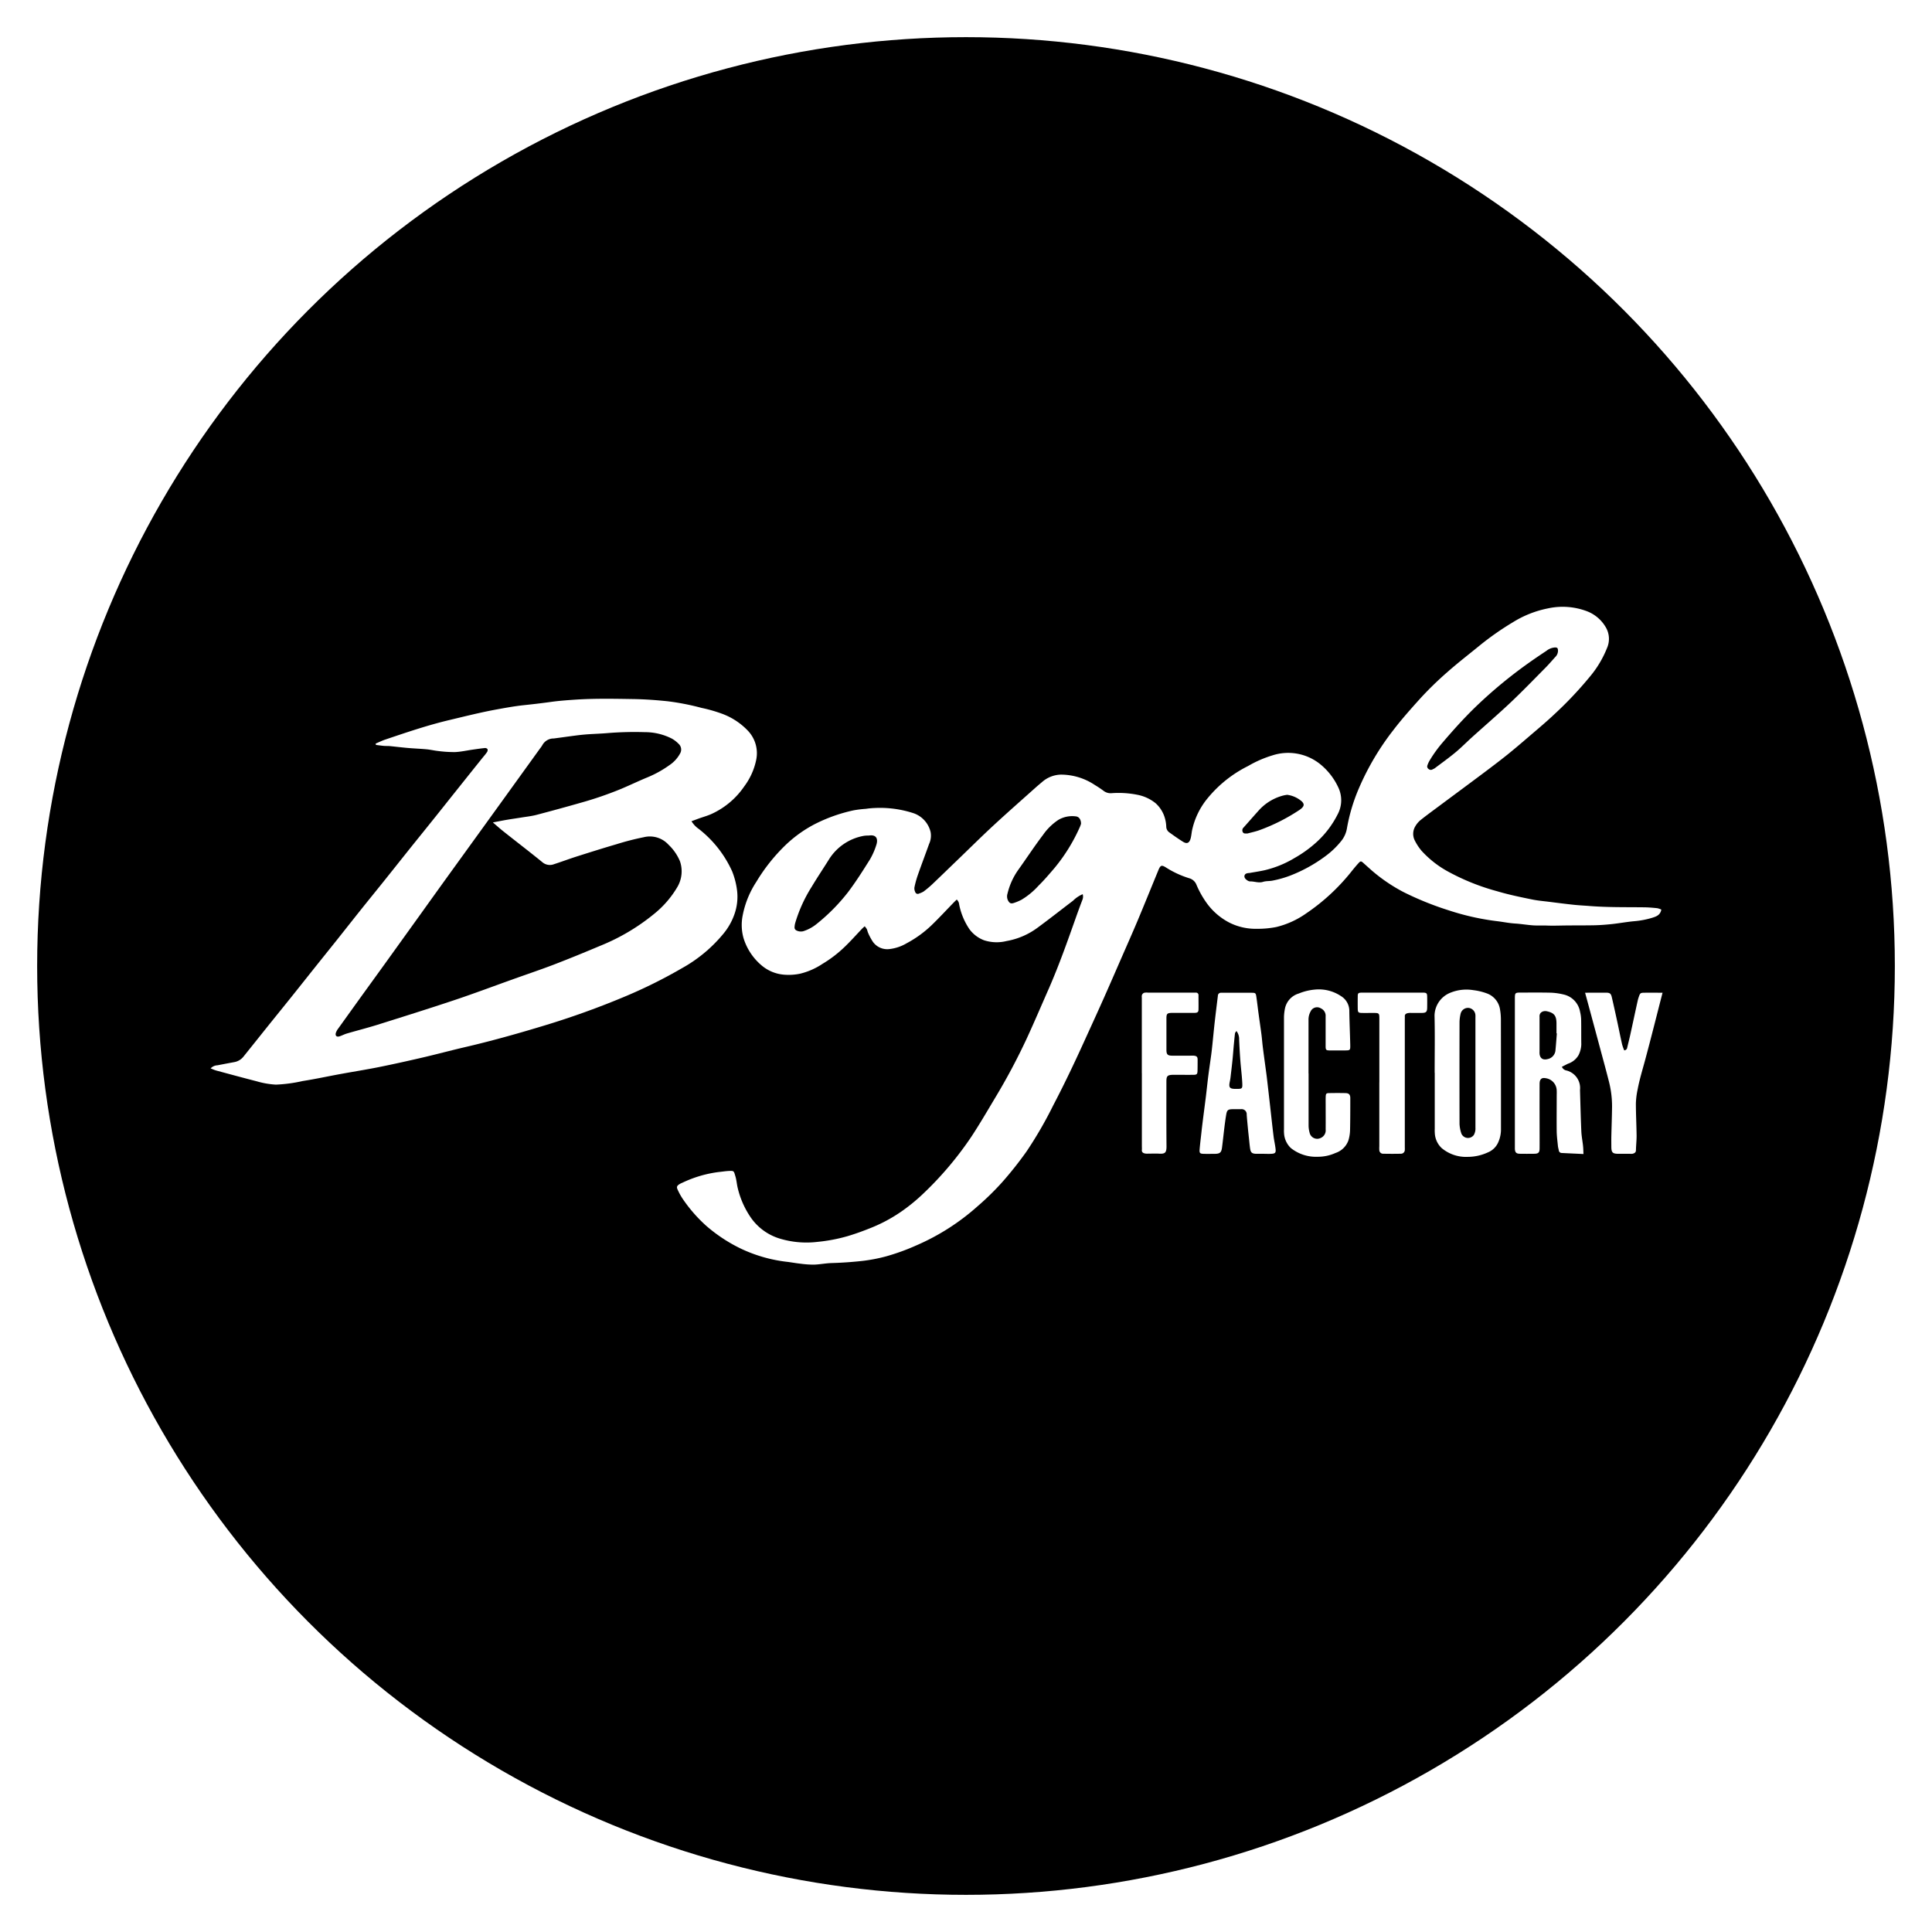 <svg xmlns="http://www.w3.org/2000/svg" viewBox="0 0 156 156" data-v-6ab991b0="" class="" xmlns:xlink="http://www.w3.org/1999/xlink"><defs data-v-6ab991b0=""><filter data-v-6ab991b0="" id="Ellisse_4" x="0" y="0" filterUnits="userSpaceOnUse"><feOffset data-v-6ab991b0="" dx="2" dy="2" input="SourceAlpha"></feOffset><feGaussianBlur data-v-6ab991b0="" stdDeviation="1" result="blur"></feGaussianBlur><feFlood data-v-6ab991b0="" flood-opacity="0.161"></feFlood><feComposite data-v-6ab991b0="" operator="in" in2="blur"></feComposite><feComposite data-v-6ab991b0="" in="SourceGraphic"></feComposite></filter></defs><g id="Raggruppa_937" data-name="Raggruppa 937" transform="translate(-58 -71)" data-v-6ab991b0=""><g data-v-6ab991b0="" transform="matrix(1, 0, 0, 1, 58, 71)" filter="url(#Ellisse_4)"><circle data-v-6ab991b0="" id="Ellisse_4-2" data-name="Ellisse 4" cx="75" cy="75" r="75" transform="translate(1 1)"></circle></g><g id="Raggruppa_890" data-name="Raggruppa 890" transform="translate(-54.752 -45.722)" data-v-6ab991b0=""><path id="Tracciato_13184" data-name="Tracciato 13184" d="M396.3,190.167c-.08.44-.4.555-.715.655a6.947,6.947,0,0,1-1.465.282c-.595.054-1.185.163-1.779.229-.469.05-.941.088-1.412.1-.921.019-1.842.005-2.763.024-.369.007-.736.014-1.1,0s-.75.01-1.122-.016c-.483-.034-.964-.118-1.447-.148s-.933-.123-1.4-.183a20.288,20.288,0,0,1-3.952-.879,24.966,24.966,0,0,1-3.646-1.471A13.369,13.369,0,0,1,372.909,187c-.226-.2-.447-.4-.671-.6-.179-.159-.225-.164-.389.017-.212.233-.413.477-.609.724a16.444,16.444,0,0,1-3.623,3.339,7.055,7.055,0,0,1-2.4,1.093,7.672,7.672,0,0,1-1.577.145,4.707,4.707,0,0,1-2.234-.507,5.205,5.205,0,0,1-1.855-1.629,7.579,7.579,0,0,1-.788-1.423.88.88,0,0,0-.58-.522,7.733,7.733,0,0,1-1.862-.858c-.37-.235-.464-.2-.631.207-.565,1.37-1.119,2.744-1.692,4.11-.4.948-.816,1.885-1.227,2.826-.485,1.109-.966,2.222-1.459,3.33-.445,1-.9,2-1.358,3-.871,1.926-1.767,3.841-2.75,5.712a32.535,32.535,0,0,1-2.145,3.711,29.187,29.187,0,0,1-2,2.524,21.934,21.934,0,0,1-1.97,1.924,18.3,18.3,0,0,1-4.932,3.154,17.689,17.689,0,0,1-2.489.9,13.33,13.33,0,0,1-1.886.359c-.826.091-1.652.149-2.483.172-.468.013-.936.111-1.405.127a7.738,7.738,0,0,1-1.067-.071c-.354-.038-.7-.1-1.057-.148a11.828,11.828,0,0,1-3.881-1.116,12.639,12.639,0,0,1-2.709-1.8,11.914,11.914,0,0,1-1.937-2.234,5.042,5.042,0,0,1-.367-.678c-.1-.211-.074-.3.115-.433a1.546,1.546,0,0,1,.267-.135,9.6,9.6,0,0,1,2.938-.864c.271-.026.539-.072.809-.085.434-.019.4,0,.535.445.092.313.11.646.191.962a7.084,7.084,0,0,0,1.012,2.3,4.392,4.392,0,0,0,2.329,1.74,7.451,7.451,0,0,0,3.087.28,13.473,13.473,0,0,0,2.431-.461c.613-.183,1.218-.4,1.811-.639a12.373,12.373,0,0,0,2.495-1.323A14.56,14.56,0,0,0,336.6,213.2a27.376,27.376,0,0,0,4-4.711c.675-1.027,1.293-2.091,1.924-3.146a50.936,50.936,0,0,0,2.537-4.767c.621-1.347,1.2-2.711,1.8-4.07.809-1.855,1.483-3.761,2.158-5.668q.256-.725.53-1.443a.692.692,0,0,0,.03-.471,2.439,2.439,0,0,0-.782.528c-.958.726-1.9,1.472-2.87,2.183a5.924,5.924,0,0,1-2.5,1.072,3.3,3.3,0,0,1-1.816-.064,2.624,2.624,0,0,1-1.178-.894,5.41,5.41,0,0,1-.83-2,.6.6,0,0,0-.194-.392c-.077.074-.158.15-.236.23-.6.617-1.185,1.252-1.805,1.85a9.071,9.071,0,0,1-2.013,1.454,3.489,3.489,0,0,1-1.369.462,1.422,1.422,0,0,1-1.342-.576,4.43,4.43,0,0,1-.384-.711c-.05-.1-.065-.22-.113-.322a1.574,1.574,0,0,0-.169-.229c-.069.063-.142.121-.206.188-.476.5-.932,1.016-1.43,1.491a9.813,9.813,0,0,1-1.771,1.353,5.689,5.689,0,0,1-1.792.792,4.481,4.481,0,0,1-1.351.081,3.19,3.19,0,0,1-1.785-.753,4.671,4.671,0,0,1-1.449-2.191,3.928,3.928,0,0,1-.072-1.825,7.542,7.542,0,0,1,1.1-2.718,14.512,14.512,0,0,1,2.374-2.986,10.279,10.279,0,0,1,2.291-1.651,12.849,12.849,0,0,1,3.211-1.147,9.186,9.186,0,0,1,.978-.118,6.023,6.023,0,0,1,.68-.065,8.7,8.7,0,0,1,3.125.406,2.126,2.126,0,0,1,1.418,1.539,1.6,1.6,0,0,1-.123.956c-.3.843-.62,1.682-.916,2.528a7.8,7.8,0,0,0-.269.987.647.647,0,0,0,.065.364.213.213,0,0,0,.311.126,2.007,2.007,0,0,0,.347-.152,8.048,8.048,0,0,0,.695-.577c.7-.663,1.387-1.336,2.08-2,.963-.927,1.912-1.869,2.893-2.777,1.116-1.032,2.26-2.036,3.393-3.05.171-.153.348-.3.522-.447a2.382,2.382,0,0,1,1.521-.6,4.942,4.942,0,0,1,2.743.839,8.218,8.218,0,0,1,.712.476.933.933,0,0,0,.672.181,7.751,7.751,0,0,1,2.133.149,3.334,3.334,0,0,1,1.382.66,2.548,2.548,0,0,1,.781,1.306,2.676,2.676,0,0,1,.084.59.581.581,0,0,0,.225.447c.371.268.745.534,1.132.775.295.183.511.129.618-.29.05-.193.067-.393.1-.588a6.048,6.048,0,0,1,1.292-2.67,9.951,9.951,0,0,1,3.242-2.57,9.142,9.142,0,0,1,1.957-.856,4.124,4.124,0,0,1,3.849.694,5.285,5.285,0,0,1,1.505,1.951,2.409,2.409,0,0,1-.092,2.137,7.713,7.713,0,0,1-1.845,2.356,9.779,9.779,0,0,1-1.61,1.139,8.45,8.45,0,0,1-2.4.987c-.415.095-.839.155-1.259.231H363c-.142.018-.293.032-.35.191-.049.133.037.286.2.389a.481.481,0,0,0,.234.1c.354-.016.693.151,1.061.033.253-.081.541-.045.8-.106a8.539,8.539,0,0,0,1.352-.383,12.015,12.015,0,0,0,2.919-1.613,6.7,6.7,0,0,0,1.262-1.224,2.2,2.2,0,0,0,.432-.965,14.429,14.429,0,0,1,.972-3.265,21.325,21.325,0,0,1,2.79-4.709c.662-.866,1.388-1.678,2.116-2.489a27.3,27.3,0,0,1,2.25-2.194c.847-.749,1.746-1.439,2.621-2.156a23.176,23.176,0,0,1,2.637-1.844,8.46,8.46,0,0,1,2.847-1.131,5.56,5.56,0,0,1,3.164.234,3,3,0,0,1,1.506,1.286,1.842,1.842,0,0,1,.1,1.686,8.467,8.467,0,0,1-1.382,2.307,30.66,30.66,0,0,1-2.9,3.066c-.626.589-1.286,1.143-1.938,1.7-.6.515-1.2,1.03-1.81,1.522-.659.528-1.334,1.037-2.009,1.543-1.18.884-2.366,1.759-3.548,2.639-.494.368-.992.73-1.473,1.114a1.81,1.81,0,0,0-.41.485,1.179,1.179,0,0,0-.034,1.188,4.244,4.244,0,0,0,.516.785,8.174,8.174,0,0,0,2.265,1.754,18.136,18.136,0,0,0,3.849,1.528c.915.272,1.846.466,2.78.657.474.1.959.141,1.44.2.665.085,1.329.17,2,.241.413.043.827.062,1.241.095,1.476.117,2.956.088,4.435.106.342.005.685.035,1.026.069a1.639,1.639,0,0,1,.335.111M332.3,184.189v0a2.343,2.343,0,0,0-.387.022,4.185,4.185,0,0,0-2.8,1.87c-.468.751-.962,1.485-1.416,2.243a11.675,11.675,0,0,0-1.323,2.9,1.488,1.488,0,0,0-.062.415.264.264,0,0,0,.13.2.784.784,0,0,0,.574.074,3.26,3.26,0,0,0,1.016-.535,15.335,15.335,0,0,0,2.6-2.619c.636-.841,1.2-1.736,1.762-2.631a5.609,5.609,0,0,0,.516-1.167c.145-.424.077-.864-.57-.776l-.042,0M387.724,169a1.239,1.239,0,0,0-.705.277c-.966.637-1.914,1.3-2.825,2.015a36.889,36.889,0,0,0-2.918,2.534c-.947.919-1.825,1.9-2.684,2.907a10.512,10.512,0,0,0-.975,1.355,2.044,2.044,0,0,0-.2.421.249.249,0,0,0,.091.307.273.273,0,0,0,.315.035c.059-.037.133-.057.188-.1.558-.422,1.129-.83,1.666-1.276.464-.384.886-.817,1.333-1.22,1.033-.932,2.087-1.838,3.1-2.792.971-.918,1.9-1.88,2.84-2.829.272-.275.523-.571.783-.857a.717.717,0,0,0,.224-.539c-.013-.185-.054-.233-.227-.237m-38.287,14.229c0-.344-.169-.568-.422-.589a2.211,2.211,0,0,0-1.4.278,4.589,4.589,0,0,0-1.251,1.226c-.691.91-1.318,1.868-1.984,2.8a5.55,5.55,0,0,0-.878,1.928.749.749,0,0,0,.033.543c.118.226.229.3.475.217a3.975,3.975,0,0,0,.627-.264,5.983,5.983,0,0,0,1.354-1.117c.46-.45.879-.944,1.3-1.436a14.174,14.174,0,0,0,2.063-3.341,2.165,2.165,0,0,0,.085-.242m16.657-2.335a3.1,3.1,0,0,0-.309.053,4.008,4.008,0,0,0-1.959,1.166c-.424.467-.836.945-1.257,1.414a.31.31,0,0,0-.066.391c.078.131.225.1.354.1a.237.237,0,0,0,.042-.005c.315-.086.636-.151.942-.263a15.144,15.144,0,0,0,3.236-1.635,1.63,1.63,0,0,0,.17-.133c.211-.193.22-.346.023-.547a2.226,2.226,0,0,0-1.176-.538" transform="translate(-149.404 0)" fill="#fff" data-v-6ab991b0=""></path><path id="Tracciato_13185" data-name="Tracciato 13185" d="M143.079,206.21c.26-.109.514-.236.781-.326,1.725-.582,3.448-1.171,5.224-1.588,1.26-.3,2.513-.617,3.787-.848.73-.133,1.457-.266,2.194-.343s1.446-.161,2.166-.261c.638-.089,1.276-.137,1.919-.18,1.594-.108,3.188-.075,4.781-.05.9.015,1.8.08,2.7.173a19.839,19.839,0,0,1,2.763.538,11.866,11.866,0,0,1,1.679.481,5.49,5.49,0,0,1,2.093,1.389,2.634,2.634,0,0,1,.651,2.3,5.363,5.363,0,0,1-.97,2.168,6.424,6.424,0,0,1-2.628,2.22c-.333.154-.7.252-1.043.376-.186.067-.369.137-.589.218a2.052,2.052,0,0,0,.575.612,9.076,9.076,0,0,1,2.711,3.443,6.248,6.248,0,0,1,.392,1.524,4.218,4.218,0,0,1-.212,1.933,5.072,5.072,0,0,1-.908,1.594,11.619,11.619,0,0,1-3.319,2.756,39.578,39.578,0,0,1-4.446,2.222,66.854,66.854,0,0,1-6.911,2.484c-2.054.621-4.124,1.2-6.216,1.684-1.122.262-2.234.562-3.355.823-1.191.277-2.386.543-3.583.784-1,.2-2.017.36-3.026.545-1.035.188-2.064.414-3.1.575a12.024,12.024,0,0,1-2.16.29,6.865,6.865,0,0,1-1.555-.271c-1.087-.279-2.172-.574-3.255-.866-.148-.04-.287-.108-.46-.174a.806.806,0,0,1,.555-.251q.67-.13,1.342-.254a1.223,1.223,0,0,0,.758-.449q.981-1.222,1.959-2.448c.628-.782,1.26-1.56,1.887-2.342s1.265-1.59,1.9-2.385c.607-.761,1.218-1.519,1.826-2.281.632-.795,1.26-1.594,1.894-2.388s1.26-1.56,1.886-2.342,1.267-1.589,1.9-2.383,1.258-1.561,1.884-2.344c.645-.8,1.285-1.612,1.929-2.417q1.084-1.36,2.172-2.718c.143-.179.3-.352.426-.539a.285.285,0,0,0,.041-.236.246.246,0,0,0-.208-.091c-.326.032-.651.081-.975.127-.48.068-.957.177-1.438.2a9.909,9.909,0,0,1-1.369-.087c-.31-.032-.617-.108-.928-.137-.5-.046-1-.064-1.5-.107-.483-.042-.965-.1-1.446-.15-.172-.016-.346-.005-.517-.02-.211-.019-.422-.051-.631-.078-.007-.033-.015-.065-.022-.1m9.477,6.357c.393-.074.755-.148,1.118-.21.392-.067.786-.121,1.178-.185s.819-.109,1.216-.213c1.22-.321,2.436-.652,3.648-1a28.9,28.9,0,0,0,3.217-1.112c.708-.3,1.4-.633,2.112-.926a8.7,8.7,0,0,0,1.754-.976,2.633,2.633,0,0,0,.862-.942.625.625,0,0,0-.124-.785,2.386,2.386,0,0,0-.54-.416,4.78,4.78,0,0,0-2.182-.522,27.1,27.1,0,0,0-2.968.072c-.542.048-1.086.064-1.628.1q-.469.034-.937.094c-.606.078-1.212.165-1.818.244a1.036,1.036,0,0,0-.918.526,2.118,2.118,0,0,1-.194.282q-1.429,1.982-2.858,3.964-.916,1.27-1.833,2.539-1.331,1.841-2.663,3.684-1.115,1.547-2.227,3.1-1.514,2.107-3.028,4.212-.94,1.3-1.885,2.606-.9,1.253-1.8,2.508a1.232,1.232,0,0,0-.186.332c-.077.242.045.369.285.3.2-.062.393-.17.6-.23.816-.239,1.642-.448,2.452-.7,2.069-.65,4.141-1.3,6.2-1.987,1.588-.53,3.156-1.121,4.733-1.684,1.109-.4,2.227-.772,3.326-1.193,1.247-.479,2.483-.986,3.714-1.506a16.715,16.715,0,0,0,4.406-2.608,7.967,7.967,0,0,0,1.842-2.133,2.5,2.5,0,0,0,.22-2.1,3.9,3.9,0,0,0-.921-1.331,2.035,2.035,0,0,0-2-.608,21.533,21.533,0,0,0-2.183.56c-1.061.31-2.117.642-3.171.977-.635.2-1.259.437-1.894.641a.928.928,0,0,1-.929-.151c-.387-.317-.781-.628-1.173-.939-.7-.55-1.4-1.093-2.093-1.646-.245-.2-.476-.407-.725-.62" transform="translate(0 -29.445)" fill="#fff" data-v-6ab991b0=""></path><path id="Tracciato_13186" data-name="Tracciato 13186" d="M620.681,325.932c0-1.536.027-3.074-.01-4.61a2.024,2.024,0,0,1,1.283-1.85,3.443,3.443,0,0,1,1.845-.207,4.783,4.783,0,0,1,1.155.286,1.639,1.639,0,0,1,1.008,1.291,4.718,4.718,0,0,1,.067.764q.008,4.482.006,8.964a2.541,2.541,0,0,1-.243,1.031,1.552,1.552,0,0,1-.829.772,3.883,3.883,0,0,1-1.615.354,3.055,3.055,0,0,1-2.1-.708,1.773,1.773,0,0,1-.553-1.172,3.559,3.559,0,0,1-.007-.387v-4.526Zm3.292.016v-4.392c0-.086.005-.173,0-.258a.622.622,0,0,0-.565-.6.615.615,0,0,0-.632.475,3.161,3.161,0,0,0-.087.675q-.008,4.112,0,8.224a2.79,2.79,0,0,0,.155.788.581.581,0,0,0,1,.1,1.049,1.049,0,0,0,.13-.575c0-1.478,0-2.956,0-4.435" transform="translate(-392.087 -122.594)" fill="#fff" data-v-6ab991b0=""></path><path id="Tracciato_13187" data-name="Tracciato 13187" d="M658.465,333.466c-.629-.029-1.2-.055-1.768-.084a.233.233,0,0,1-.231-.214c-.02-.112-.057-.222-.069-.334-.038-.385-.09-.768-.1-1.154-.012-.962,0-1.925,0-2.888,0-.144.008-.288,0-.431a1.026,1.026,0,0,0-.876-1.015c-.339-.069-.5.068-.506.44q-.005,1.7,0,3.406c0,.6.005,1.209,0,1.811,0,.345-.095.437-.43.442-.389.005-.777.008-1.166,0-.286-.005-.382-.105-.4-.387,0-.071,0-.143,0-.215q0-5.93,0-11.858c0-.554,0-.555.536-.555.806,0,1.611-.011,2.417.011a5.251,5.251,0,0,1,.97.141,1.733,1.733,0,0,1,1.341,1.4,2.947,2.947,0,0,1,.088.676c.012.647,0,1.293.012,1.94a2.062,2.062,0,0,1-.232.9,1.566,1.566,0,0,1-.853.679c-.161.08-.319.164-.484.247a.5.5,0,0,0,.384.3,1.458,1.458,0,0,1,1.08,1.565c0,.015,0,.028,0,.043.034,1.1.059,2.207.107,3.31.018.4.1.791.14,1.186.02.185.02.371.034.633m-2.148-9.734-.032,0c0-.272,0-.545,0-.817-.005-.618-.193-.844-.779-.972-.283-.062-.625.08-.589.459a.731.731,0,0,1,0,.087q0,1.354,0,2.709a1.346,1.346,0,0,0,.005.215c.054.355.29.484.644.393a.789.789,0,0,0,.64-.751c.044-.438.073-.879.109-1.319" transform="translate(-417.848 -123.562)" fill="#fff" data-v-6ab991b0=""></path><path id="Tracciato_13188" data-name="Tracciato 13188" d="M531.548,333.455c-.187,0-.374,0-.56,0-.347-.009-.453-.1-.5-.441-.038-.268-.062-.538-.09-.807-.031-.284-.063-.568-.089-.85-.033-.356-.069-.711-.094-1.066a.408.408,0,0,0-.463-.439c-.23,0-.46-.006-.69,0-.353.009-.438.073-.5.434s-.11.731-.155,1.1c-.064.523-.118,1.048-.186,1.571-.051.39-.172.492-.557.5-.3,0-.6.008-.905,0s-.369-.049-.346-.344c.036-.468.1-.935.148-1.4.034-.31.071-.622.11-.932.084-.664.172-1.327.254-1.991.067-.552.122-1.105.193-1.657s.158-1.126.234-1.69c.036-.268.064-.538.093-.807.063-.61.12-1.22.189-1.83.08-.707.169-1.414.255-2.121a.24.24,0,0,1,.257-.234c.186,0,.374,0,.56,0,.618,0,1.236,0,1.855,0,.373,0,.389.011.439.363.064.437.111.875.172,1.314.076.563.161,1.125.234,1.689.043.325.065.653.105.979.072.579.153,1.157.23,1.735.036.268.074.536.105.8q.141,1.211.277,2.42c.087.765.167,1.53.262,2.293.042.339.123.672.161,1.011.036.313-.031.384-.345.4-.215.013-.431,0-.647,0Zm-2.16-9.918c-.048.076-.11.131-.118.194-.04.325-.067.652-.1.979-.034.384-.061.767-.1,1.151-.049.481-.107.961-.163,1.441-.014.113-.036.225-.058.336-.095.46-.008.571.453.575h.043c.522,0,.539,0,.511-.529-.032-.582-.108-1.163-.152-1.745s-.074-1.141-.1-1.713a1.062,1.062,0,0,0-.218-.689" transform="translate(-316.798 -123.568)" fill="#fff" data-v-6ab991b0=""></path><path id="Tracciato_13189" data-name="Tracciato 13189" d="M562.283,325.96c0,1.393,0,2.786,0,4.18a2.172,2.172,0,0,0,.079.589.629.629,0,0,0,.9.44.667.667,0,0,0,.4-.691c.006-.674,0-1.35,0-2.025,0-.216-.005-.431.005-.646s.058-.256.26-.26c.446-.008.892-.01,1.337,0,.277.007.386.124.386.4,0,.876,0,1.752-.019,2.629a3.124,3.124,0,0,1-.134.794,1.655,1.655,0,0,1-1.037,1.01,3.453,3.453,0,0,1-1.452.307,3.247,3.247,0,0,1-2.152-.7,1.782,1.782,0,0,1-.553-1.173,2.625,2.625,0,0,1-.006-.345q0-4.547,0-9.093a4.134,4.134,0,0,1,.073-.632,1.6,1.6,0,0,1,1.12-1.238,4.414,4.414,0,0,1,1.28-.316,3.224,3.224,0,0,1,2.158.543,1.394,1.394,0,0,1,.644,1.2c.013.9.055,1.8.075,2.706.009.454,0,.46-.451.462-.4,0-.805.006-1.207,0-.286,0-.328-.042-.33-.326,0-.8,0-1.608,0-2.412a.656.656,0,0,0-.385-.659.572.572,0,0,0-.828.251,1.339,1.339,0,0,0-.169.7c0,1.436,0,2.873,0,4.309Z" transform="translate(-343.869 -122.562)" fill="#fff" data-v-6ab991b0=""></path><path id="Tracciato_13190" data-name="Tracciato 13190" d="M687.33,320.452c-.477,1.851-.927,3.656-1.411,5.451-.21.782-.451,1.555-.6,2.351a6.321,6.321,0,0,0-.144,1.141c0,.872.048,1.747.058,2.62,0,.385-.045.769-.053,1.155,0,.186-.116.248-.258.288a.823.823,0,0,1-.214.007q-.475,0-.948,0c-.455,0-.561-.1-.567-.545,0-.287-.006-.575,0-.861.018-.8.049-1.6.058-2.405a8.067,8.067,0,0,0-.265-2.072c-.211-.839-.441-1.674-.666-2.51q-.492-1.831-.987-3.661c-.081-.3-.164-.6-.259-.951.2,0,.35-.006.5-.006.389,0,.776,0,1.165,0,.34,0,.428.067.5.4.155.664.3,1.33.445,2,.129.6.247,1.2.382,1.792a3.706,3.706,0,0,0,.169.467.255.255,0,0,0,.242-.235c.083-.346.172-.69.248-1.036.205-.929.4-1.859.608-2.788a2.424,2.424,0,0,1,.073-.245c.106-.316.139-.347.447-.35.472-.005.945,0,1.467,0" transform="translate(-440.333 -123.579)" fill="#fff" data-v-6ab991b0=""></path><path id="Tracciato_13191" data-name="Tracciato 13191" d="M503.26,326.941q0-3.061,0-6.121a.494.494,0,0,1,.013-.212.331.331,0,0,1,.167-.167.931.931,0,0,1,.3-.016h3.624c.086,0,.172,0,.259,0a.2.2,0,0,1,.213.219c0,.387.008.776,0,1.162-.006.193-.086.252-.321.255-.5.006-1.007,0-1.51,0-.1,0-.2,0-.3,0-.395.009-.457.065-.458.443q0,1.272,0,2.543c0,.368.094.466.452.47.489.005.978,0,1.466,0a2.646,2.646,0,0,1,.3,0c.233.028.3.1.3.327,0,.3,0,.6-.008.906-.007.248-.058.308-.305.311-.46.008-.92,0-1.381,0-.1,0-.2,0-.3,0-.444.015-.526.1-.526.536,0,1.74-.008,3.478.008,5.216.005.554-.123.643-.61.615-.3-.016-.6,0-.907,0a.9.9,0,0,1-.255-.02c-.128-.038-.234-.105-.218-.272.01-.113,0-.229,0-.344q0-2.932,0-5.863" transform="translate(-298.311 -123.554)" fill="#fff" data-v-6ab991b0=""></path><path id="Tracciato_13192" data-name="Tracciato 13192" d="M591.6,327.686q0-2.543,0-5.085c0-.517,0-.518-.531-.52-.3,0-.6.007-.905,0-.251-.007-.3-.058-.308-.307-.005-.345-.005-.69,0-1.034,0-.254.045-.287.308-.3.058,0,.116,0,.172,0h4.615c.072,0,.144,0,.216,0,.242.014.289.059.294.317.006.3.005.6,0,.906-.005.324-.088.409-.4.416-.3.006-.6,0-.905,0a1.109,1.109,0,0,0-.3.027c-.112.033-.208.1-.2.244.007.085,0,.173,0,.258v10.3c0,.071.007.144,0,.216a.311.311,0,0,1-.326.325c-.474.011-.948.01-1.423,0a.3.3,0,0,1-.31-.294,2.443,2.443,0,0,1,0-.3v-5.171Z" transform="translate(-367.472 -123.569)" fill="#fff" data-v-6ab991b0=""></path></g></g></svg>